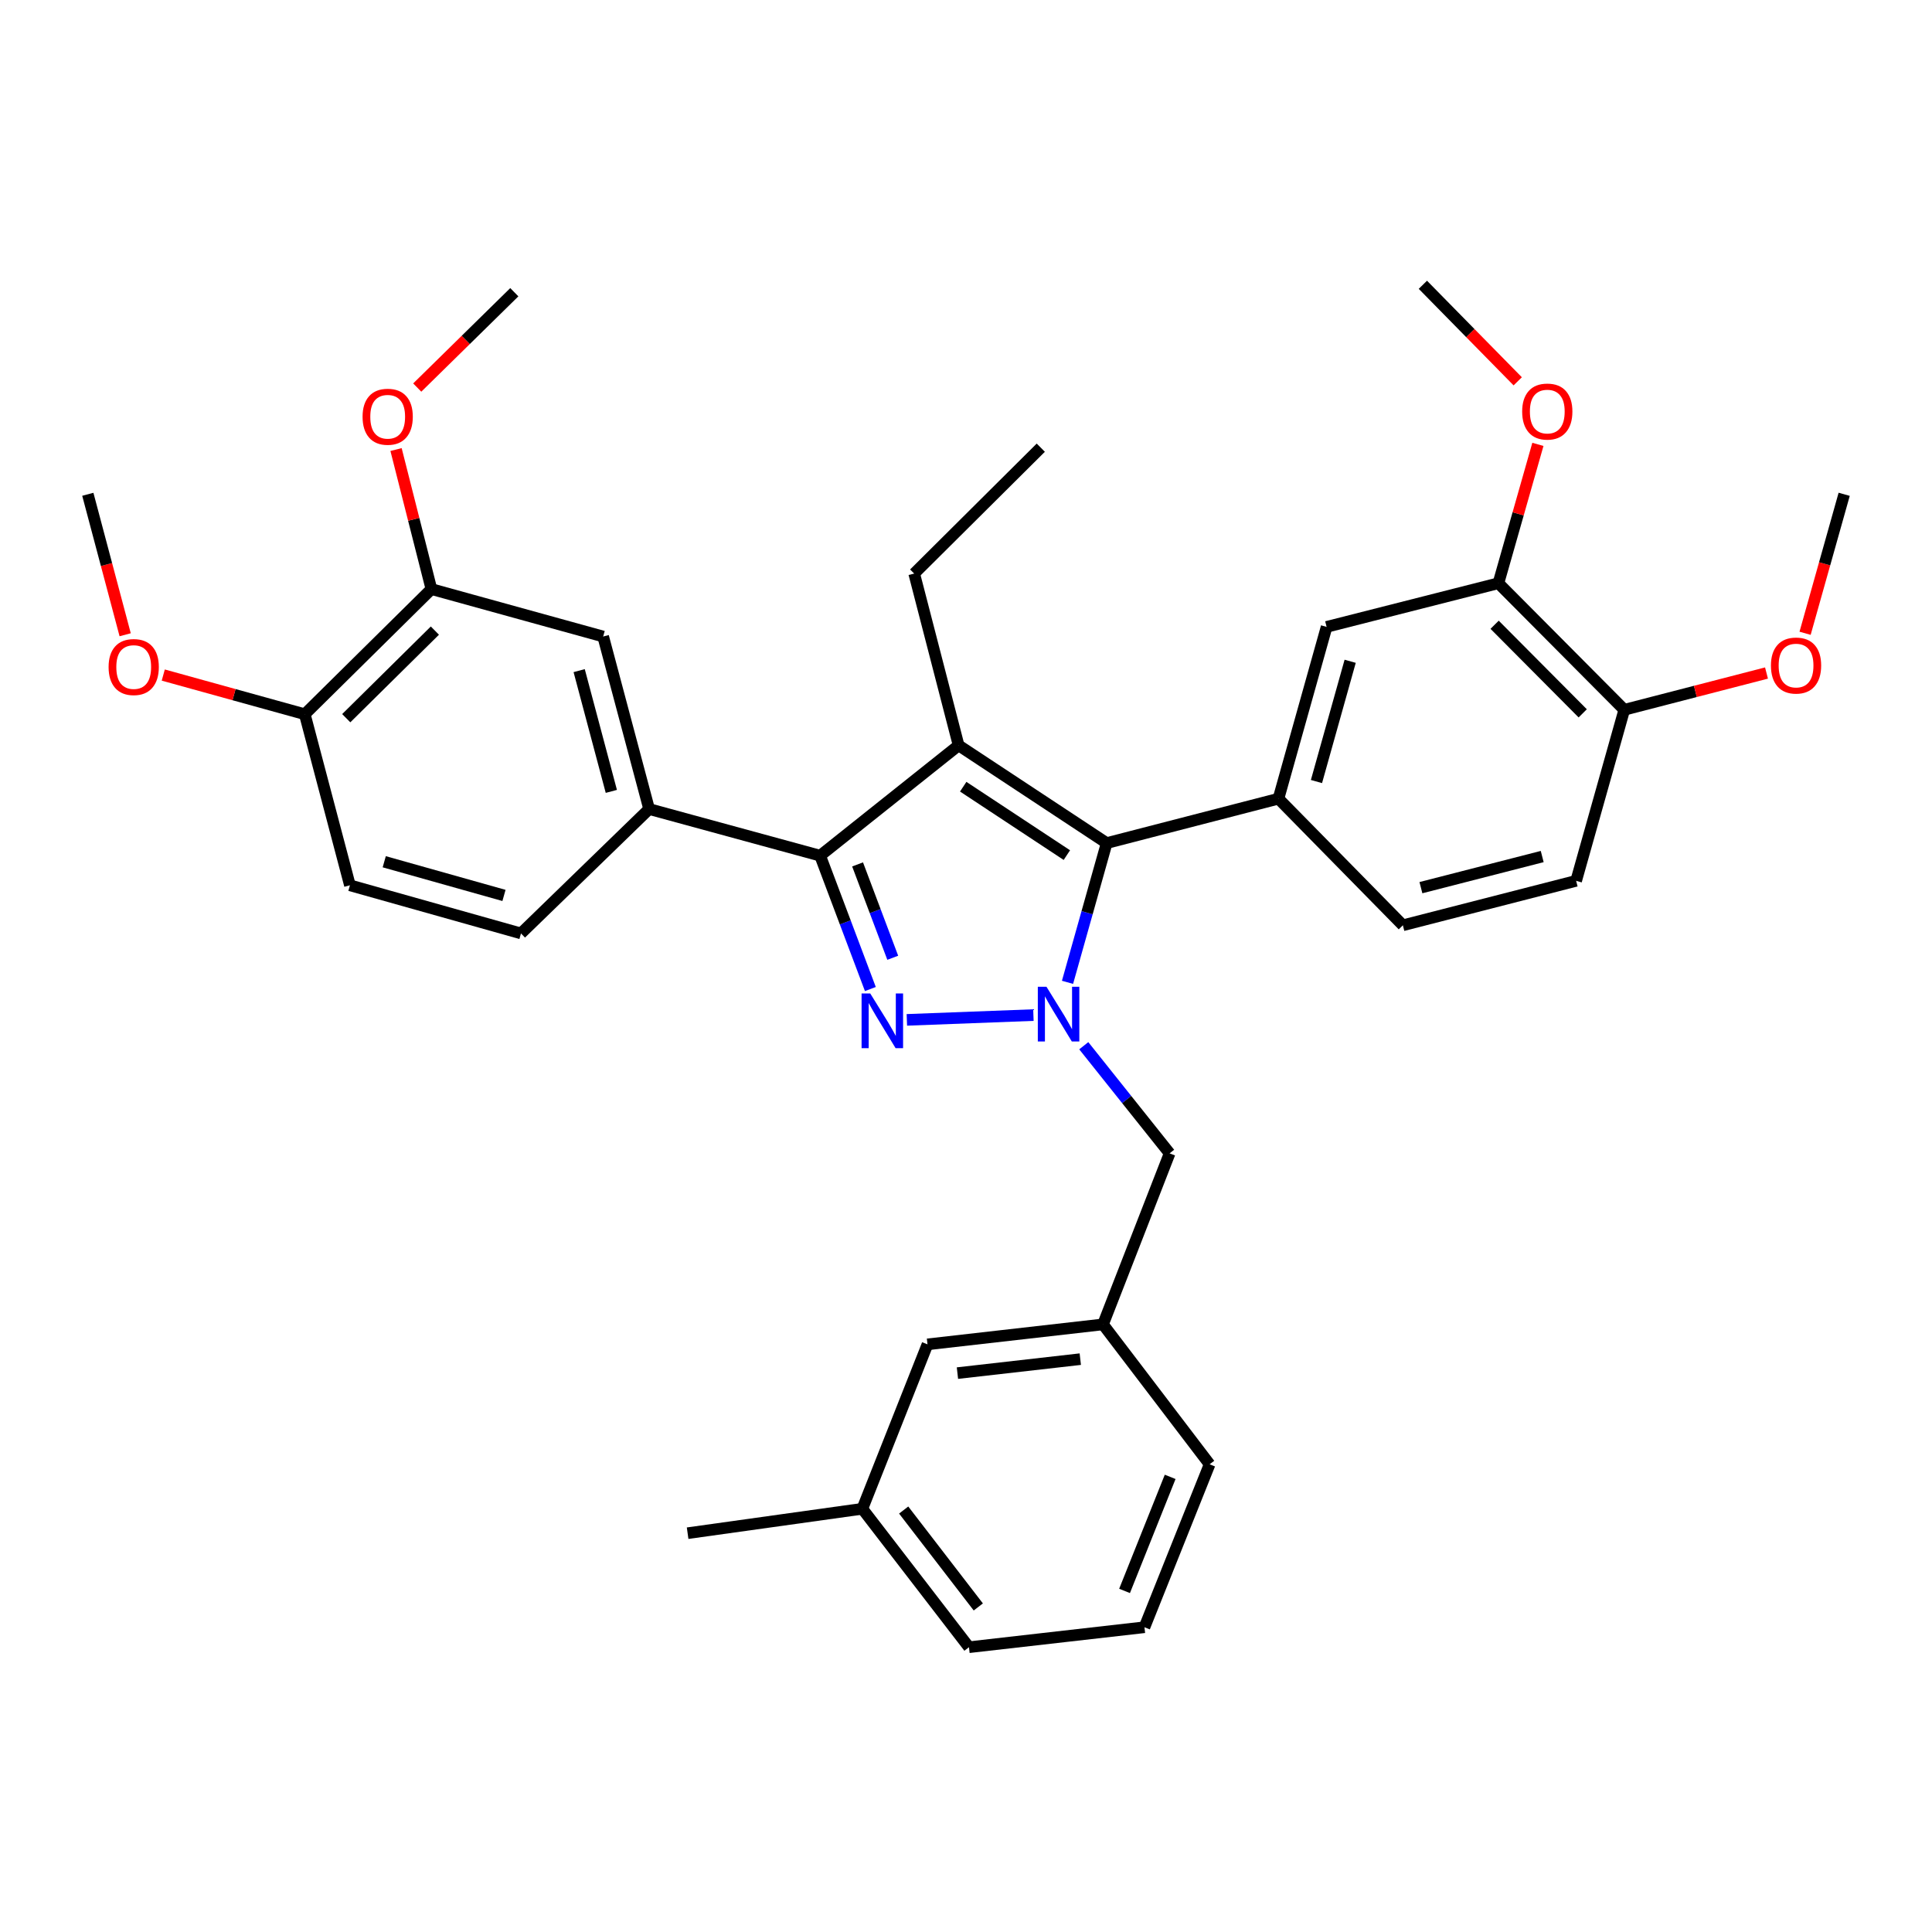 <?xml version='1.0' encoding='iso-8859-1'?>
<svg version='1.1' baseProfile='full'
              xmlns='http://www.w3.org/2000/svg'
                      xmlns:rdkit='http://www.rdkit.org/xml'
                      xmlns:xlink='http://www.w3.org/1999/xlink'
                  xml:space='preserve'
width='1000px' height='1000px' viewBox='0 0 1000 1000'>
<!-- END OF HEADER -->
<rect style='opacity:1.0;fill:#FFFFFF;stroke:none' width='1000' height='1000' x='0' y='0'> </rect>
<path class='bond-0' d='M 534.891,525.406 L 469.389,527.888' style='fill:none;fill-rule:evenodd;stroke:#0000FF;stroke-width:6px;stroke-linecap:butt;stroke-linejoin:miter;stroke-opacity:1' />
<path class='bond-2' d='M 552.542,508.453 L 562.679,472.415' style='fill:none;fill-rule:evenodd;stroke:#0000FF;stroke-width:6px;stroke-linecap:butt;stroke-linejoin:miter;stroke-opacity:1' />
<path class='bond-2' d='M 562.679,472.415 L 572.816,436.377' style='fill:none;fill-rule:evenodd;stroke:#000000;stroke-width:6px;stroke-linecap:butt;stroke-linejoin:miter;stroke-opacity:1' />
<path class='bond-7' d='M 560.957,541.265 L 583.176,569.12' style='fill:none;fill-rule:evenodd;stroke:#0000FF;stroke-width:6px;stroke-linecap:butt;stroke-linejoin:miter;stroke-opacity:1' />
<path class='bond-7' d='M 583.176,569.12 L 605.395,596.974' style='fill:none;fill-rule:evenodd;stroke:#000000;stroke-width:6px;stroke-linecap:butt;stroke-linejoin:miter;stroke-opacity:1' />
<path class='bond-3' d='M 450.5,511.925 L 437.5,477.41' style='fill:none;fill-rule:evenodd;stroke:#0000FF;stroke-width:6px;stroke-linecap:butt;stroke-linejoin:miter;stroke-opacity:1' />
<path class='bond-3' d='M 437.5,477.41 L 424.5,442.895' style='fill:none;fill-rule:evenodd;stroke:#000000;stroke-width:6px;stroke-linecap:butt;stroke-linejoin:miter;stroke-opacity:1' />
<path class='bond-3' d='M 462.085,495.739 L 452.985,471.578' style='fill:none;fill-rule:evenodd;stroke:#0000FF;stroke-width:6px;stroke-linecap:butt;stroke-linejoin:miter;stroke-opacity:1' />
<path class='bond-3' d='M 452.985,471.578 L 443.885,447.417' style='fill:none;fill-rule:evenodd;stroke:#000000;stroke-width:6px;stroke-linecap:butt;stroke-linejoin:miter;stroke-opacity:1' />
<path class='bond-1' d='M 496.176,385.798 L 572.816,436.377' style='fill:none;fill-rule:evenodd;stroke:#000000;stroke-width:6px;stroke-linecap:butt;stroke-linejoin:miter;stroke-opacity:1' />
<path class='bond-1' d='M 498.558,407.196 L 552.206,442.601' style='fill:none;fill-rule:evenodd;stroke:#000000;stroke-width:6px;stroke-linecap:butt;stroke-linejoin:miter;stroke-opacity:1' />
<path class='bond-18' d='M 496.176,385.798 L 473.185,296.877' style='fill:none;fill-rule:evenodd;stroke:#000000;stroke-width:6px;stroke-linecap:butt;stroke-linejoin:miter;stroke-opacity:1' />
<path class='bond-34' d='M 496.176,385.798 L 424.5,442.895' style='fill:none;fill-rule:evenodd;stroke:#000000;stroke-width:6px;stroke-linecap:butt;stroke-linejoin:miter;stroke-opacity:1' />
<path class='bond-4' d='M 572.816,436.377 L 661.728,413.395' style='fill:none;fill-rule:evenodd;stroke:#000000;stroke-width:6px;stroke-linecap:butt;stroke-linejoin:miter;stroke-opacity:1' />
<path class='bond-5' d='M 424.5,442.895 L 335.983,418.754' style='fill:none;fill-rule:evenodd;stroke:#000000;stroke-width:6px;stroke-linecap:butt;stroke-linejoin:miter;stroke-opacity:1' />
<path class='bond-6' d='M 661.728,413.395 L 686.65,324.473' style='fill:none;fill-rule:evenodd;stroke:#000000;stroke-width:6px;stroke-linecap:butt;stroke-linejoin:miter;stroke-opacity:1' />
<path class='bond-6' d='M 681.4,404.522 L 698.845,342.277' style='fill:none;fill-rule:evenodd;stroke:#000000;stroke-width:6px;stroke-linecap:butt;stroke-linejoin:miter;stroke-opacity:1' />
<path class='bond-11' d='M 661.728,413.395 L 726.124,478.93' style='fill:none;fill-rule:evenodd;stroke:#000000;stroke-width:6px;stroke-linecap:butt;stroke-linejoin:miter;stroke-opacity:1' />
<path class='bond-8' d='M 335.983,418.754 L 312.201,329.465' style='fill:none;fill-rule:evenodd;stroke:#000000;stroke-width:6px;stroke-linecap:butt;stroke-linejoin:miter;stroke-opacity:1' />
<path class='bond-8' d='M 316.426,409.62 L 299.779,347.117' style='fill:none;fill-rule:evenodd;stroke:#000000;stroke-width:6px;stroke-linecap:butt;stroke-linejoin:miter;stroke-opacity:1' />
<path class='bond-14' d='M 335.983,418.754 L 269.657,483.14' style='fill:none;fill-rule:evenodd;stroke:#000000;stroke-width:6px;stroke-linecap:butt;stroke-linejoin:miter;stroke-opacity:1' />
<path class='bond-9' d='M 686.65,324.473 L 775.572,301.878' style='fill:none;fill-rule:evenodd;stroke:#000000;stroke-width:6px;stroke-linecap:butt;stroke-linejoin:miter;stroke-opacity:1' />
<path class='bond-15' d='M 605.395,596.974 L 570.913,685.501' style='fill:none;fill-rule:evenodd;stroke:#000000;stroke-width:6px;stroke-linecap:butt;stroke-linejoin:miter;stroke-opacity:1' />
<path class='bond-10' d='M 312.201,329.465 L 223.298,304.911' style='fill:none;fill-rule:evenodd;stroke:#000000;stroke-width:6px;stroke-linecap:butt;stroke-linejoin:miter;stroke-opacity:1' />
<path class='bond-20' d='M 775.572,301.878 L 785.793,265.943' style='fill:none;fill-rule:evenodd;stroke:#000000;stroke-width:6px;stroke-linecap:butt;stroke-linejoin:miter;stroke-opacity:1' />
<path class='bond-20' d='M 785.793,265.943 L 796.014,230.009' style='fill:none;fill-rule:evenodd;stroke:#FF0000;stroke-width:6px;stroke-linecap:butt;stroke-linejoin:miter;stroke-opacity:1' />
<path class='bond-36' d='M 775.572,301.878 L 840.721,367.385' style='fill:none;fill-rule:evenodd;stroke:#000000;stroke-width:6px;stroke-linecap:butt;stroke-linejoin:miter;stroke-opacity:1' />
<path class='bond-36' d='M 773.611,323.372 L 819.216,369.227' style='fill:none;fill-rule:evenodd;stroke:#000000;stroke-width:6px;stroke-linecap:butt;stroke-linejoin:miter;stroke-opacity:1' />
<path class='bond-21' d='M 223.298,304.911 L 214.144,268.798' style='fill:none;fill-rule:evenodd;stroke:#000000;stroke-width:6px;stroke-linecap:butt;stroke-linejoin:miter;stroke-opacity:1' />
<path class='bond-21' d='M 214.144,268.798 L 204.99,232.685' style='fill:none;fill-rule:evenodd;stroke:#FF0000;stroke-width:6px;stroke-linecap:butt;stroke-linejoin:miter;stroke-opacity:1' />
<path class='bond-37' d='M 223.298,304.911 L 157.753,369.683' style='fill:none;fill-rule:evenodd;stroke:#000000;stroke-width:6px;stroke-linecap:butt;stroke-linejoin:miter;stroke-opacity:1' />
<path class='bond-37' d='M 225.097,326.397 L 179.216,371.737' style='fill:none;fill-rule:evenodd;stroke:#000000;stroke-width:6px;stroke-linecap:butt;stroke-linejoin:miter;stroke-opacity:1' />
<path class='bond-16' d='M 726.124,478.93 L 815.808,455.921' style='fill:none;fill-rule:evenodd;stroke:#000000;stroke-width:6px;stroke-linecap:butt;stroke-linejoin:miter;stroke-opacity:1' />
<path class='bond-16' d='M 735.464,459.451 L 798.243,443.344' style='fill:none;fill-rule:evenodd;stroke:#000000;stroke-width:6px;stroke-linecap:butt;stroke-linejoin:miter;stroke-opacity:1' />
<path class='bond-12' d='M 157.753,369.683 L 181.121,458.228' style='fill:none;fill-rule:evenodd;stroke:#000000;stroke-width:6px;stroke-linecap:butt;stroke-linejoin:miter;stroke-opacity:1' />
<path class='bond-24' d='M 157.753,369.683 L 121.129,359.546' style='fill:none;fill-rule:evenodd;stroke:#000000;stroke-width:6px;stroke-linecap:butt;stroke-linejoin:miter;stroke-opacity:1' />
<path class='bond-24' d='M 121.129,359.546 L 84.505,349.409' style='fill:none;fill-rule:evenodd;stroke:#FF0000;stroke-width:6px;stroke-linecap:butt;stroke-linejoin:miter;stroke-opacity:1' />
<path class='bond-13' d='M 840.721,367.385 L 815.808,455.921' style='fill:none;fill-rule:evenodd;stroke:#000000;stroke-width:6px;stroke-linecap:butt;stroke-linejoin:miter;stroke-opacity:1' />
<path class='bond-23' d='M 840.721,367.385 L 877.529,357.871' style='fill:none;fill-rule:evenodd;stroke:#000000;stroke-width:6px;stroke-linecap:butt;stroke-linejoin:miter;stroke-opacity:1' />
<path class='bond-23' d='M 877.529,357.871 L 914.337,348.357' style='fill:none;fill-rule:evenodd;stroke:#FF0000;stroke-width:6px;stroke-linecap:butt;stroke-linejoin:miter;stroke-opacity:1' />
<path class='bond-17' d='M 269.657,483.14 L 181.121,458.228' style='fill:none;fill-rule:evenodd;stroke:#000000;stroke-width:6px;stroke-linecap:butt;stroke-linejoin:miter;stroke-opacity:1' />
<path class='bond-17' d='M 260.859,463.475 L 198.884,446.037' style='fill:none;fill-rule:evenodd;stroke:#000000;stroke-width:6px;stroke-linecap:butt;stroke-linejoin:miter;stroke-opacity:1' />
<path class='bond-19' d='M 570.913,685.501 L 480.07,695.833' style='fill:none;fill-rule:evenodd;stroke:#000000;stroke-width:6px;stroke-linecap:butt;stroke-linejoin:miter;stroke-opacity:1' />
<path class='bond-19' d='M 559.157,703.492 L 495.567,710.725' style='fill:none;fill-rule:evenodd;stroke:#000000;stroke-width:6px;stroke-linecap:butt;stroke-linejoin:miter;stroke-opacity:1' />
<path class='bond-26' d='M 570.913,685.501 L 626.097,757.921' style='fill:none;fill-rule:evenodd;stroke:#000000;stroke-width:6px;stroke-linecap:butt;stroke-linejoin:miter;stroke-opacity:1' />
<path class='bond-33' d='M 473.185,296.877 L 538.711,231.718' style='fill:none;fill-rule:evenodd;stroke:#000000;stroke-width:6px;stroke-linecap:butt;stroke-linejoin:miter;stroke-opacity:1' />
<path class='bond-22' d='M 480.07,695.833 L 446.351,780.94' style='fill:none;fill-rule:evenodd;stroke:#000000;stroke-width:6px;stroke-linecap:butt;stroke-linejoin:miter;stroke-opacity:1' />
<path class='bond-29' d='M 785.573,197.37 L 761.024,172.386' style='fill:none;fill-rule:evenodd;stroke:#FF0000;stroke-width:6px;stroke-linecap:butt;stroke-linejoin:miter;stroke-opacity:1' />
<path class='bond-29' d='M 761.024,172.386 L 736.475,147.402' style='fill:none;fill-rule:evenodd;stroke:#000000;stroke-width:6px;stroke-linecap:butt;stroke-linejoin:miter;stroke-opacity:1' />
<path class='bond-30' d='M 215.962,200.6 L 241.086,175.927' style='fill:none;fill-rule:evenodd;stroke:#FF0000;stroke-width:6px;stroke-linecap:butt;stroke-linejoin:miter;stroke-opacity:1' />
<path class='bond-30' d='M 241.086,175.927 L 266.21,151.254' style='fill:none;fill-rule:evenodd;stroke:#000000;stroke-width:6px;stroke-linecap:butt;stroke-linejoin:miter;stroke-opacity:1' />
<path class='bond-28' d='M 446.351,780.94 L 355.913,793.58' style='fill:none;fill-rule:evenodd;stroke:#000000;stroke-width:6px;stroke-linecap:butt;stroke-linejoin:miter;stroke-opacity:1' />
<path class='bond-35' d='M 446.351,780.94 L 501.535,852.598' style='fill:none;fill-rule:evenodd;stroke:#000000;stroke-width:6px;stroke-linecap:butt;stroke-linejoin:miter;stroke-opacity:1' />
<path class='bond-35' d='M 467.739,781.593 L 506.368,831.753' style='fill:none;fill-rule:evenodd;stroke:#000000;stroke-width:6px;stroke-linecap:butt;stroke-linejoin:miter;stroke-opacity:1' />
<path class='bond-31' d='M 934.309,327.783 L 944.427,291.816' style='fill:none;fill-rule:evenodd;stroke:#FF0000;stroke-width:6px;stroke-linecap:butt;stroke-linejoin:miter;stroke-opacity:1' />
<path class='bond-31' d='M 944.427,291.816 L 954.545,255.849' style='fill:none;fill-rule:evenodd;stroke:#000000;stroke-width:6px;stroke-linecap:butt;stroke-linejoin:miter;stroke-opacity:1' />
<path class='bond-32' d='M 64.786,328.545 L 55.12,292.197' style='fill:none;fill-rule:evenodd;stroke:#FF0000;stroke-width:6px;stroke-linecap:butt;stroke-linejoin:miter;stroke-opacity:1' />
<path class='bond-32' d='M 55.12,292.197 L 45.455,255.849' style='fill:none;fill-rule:evenodd;stroke:#000000;stroke-width:6px;stroke-linecap:butt;stroke-linejoin:miter;stroke-opacity:1' />
<path class='bond-25' d='M 592.369,842.256 L 626.097,757.921' style='fill:none;fill-rule:evenodd;stroke:#000000;stroke-width:6px;stroke-linecap:butt;stroke-linejoin:miter;stroke-opacity:1' />
<path class='bond-25' d='M 582.064,823.461 L 605.674,764.427' style='fill:none;fill-rule:evenodd;stroke:#000000;stroke-width:6px;stroke-linecap:butt;stroke-linejoin:miter;stroke-opacity:1' />
<path class='bond-27' d='M 592.369,842.256 L 501.535,852.598' style='fill:none;fill-rule:evenodd;stroke:#000000;stroke-width:6px;stroke-linecap:butt;stroke-linejoin:miter;stroke-opacity:1' />
<path  class='atom-0' d='M 541.653 510.752
L 550.933 525.752
Q 551.853 527.232, 553.333 529.912
Q 554.813 532.592, 554.893 532.752
L 554.893 510.752
L 558.653 510.752
L 558.653 539.072
L 554.773 539.072
L 544.813 522.672
Q 543.653 520.752, 542.413 518.552
Q 541.213 516.352, 540.853 515.672
L 540.853 539.072
L 537.173 539.072
L 537.173 510.752
L 541.653 510.752
' fill='#0000FF'/>
<path  class='atom-1' d='M 450.433 514.209
L 459.713 529.209
Q 460.633 530.689, 462.113 533.369
Q 463.593 536.049, 463.673 536.209
L 463.673 514.209
L 467.433 514.209
L 467.433 542.529
L 463.553 542.529
L 453.593 526.129
Q 452.433 524.209, 451.193 522.009
Q 449.993 519.809, 449.633 519.129
L 449.633 542.529
L 445.953 542.529
L 445.953 514.209
L 450.433 514.209
' fill='#0000FF'/>
<path  class='atom-21' d='M 787.87 213.018
Q 787.87 206.218, 791.23 202.418
Q 794.59 198.618, 800.87 198.618
Q 807.15 198.618, 810.51 202.418
Q 813.87 206.218, 813.87 213.018
Q 813.87 219.898, 810.47 223.818
Q 807.07 227.698, 800.87 227.698
Q 794.63 227.698, 791.23 223.818
Q 787.87 219.938, 787.87 213.018
M 800.87 224.498
Q 805.19 224.498, 807.51 221.618
Q 809.87 218.698, 809.87 213.018
Q 809.87 207.458, 807.51 204.658
Q 805.19 201.818, 800.87 201.818
Q 796.55 201.818, 794.19 204.618
Q 791.87 207.418, 791.87 213.018
Q 791.87 218.738, 794.19 221.618
Q 796.55 224.498, 800.87 224.498
' fill='#FF0000'/>
<path  class='atom-22' d='M 187.665 215.702
Q 187.665 208.902, 191.025 205.102
Q 194.385 201.302, 200.665 201.302
Q 206.945 201.302, 210.305 205.102
Q 213.665 208.902, 213.665 215.702
Q 213.665 222.582, 210.265 226.502
Q 206.865 230.382, 200.665 230.382
Q 194.425 230.382, 191.025 226.502
Q 187.665 222.622, 187.665 215.702
M 200.665 227.182
Q 204.985 227.182, 207.305 224.302
Q 209.665 221.382, 209.665 215.702
Q 209.665 210.142, 207.305 207.342
Q 204.985 204.502, 200.665 204.502
Q 196.345 204.502, 193.985 207.302
Q 191.665 210.102, 191.665 215.702
Q 191.665 221.422, 193.985 224.302
Q 196.345 227.182, 200.665 227.182
' fill='#FF0000'/>
<path  class='atom-24' d='M 916.633 344.483
Q 916.633 337.683, 919.993 333.883
Q 923.353 330.083, 929.633 330.083
Q 935.913 330.083, 939.273 333.883
Q 942.633 337.683, 942.633 344.483
Q 942.633 351.363, 939.233 355.283
Q 935.833 359.163, 929.633 359.163
Q 923.393 359.163, 919.993 355.283
Q 916.633 351.403, 916.633 344.483
M 929.633 355.963
Q 933.953 355.963, 936.273 353.083
Q 938.633 350.163, 938.633 344.483
Q 938.633 338.923, 936.273 336.123
Q 933.953 333.283, 929.633 333.283
Q 925.313 333.283, 922.953 336.083
Q 920.633 338.883, 920.633 344.483
Q 920.633 350.203, 922.953 353.083
Q 925.313 355.963, 929.633 355.963
' fill='#FF0000'/>
<path  class='atom-25' d='M 56.209 345.255
Q 56.209 338.455, 59.569 334.655
Q 62.929 330.855, 69.209 330.855
Q 75.489 330.855, 78.849 334.655
Q 82.209 338.455, 82.209 345.255
Q 82.209 352.135, 78.809 356.055
Q 75.409 359.935, 69.209 359.935
Q 62.969 359.935, 59.569 356.055
Q 56.209 352.175, 56.209 345.255
M 69.209 356.735
Q 73.529 356.735, 75.849 353.855
Q 78.209 350.935, 78.209 345.255
Q 78.209 339.695, 75.849 336.895
Q 73.529 334.055, 69.209 334.055
Q 64.889 334.055, 62.529 336.855
Q 60.209 339.655, 60.209 345.255
Q 60.209 350.975, 62.529 353.855
Q 64.889 356.735, 69.209 356.735
' fill='#FF0000'/>
</svg>
